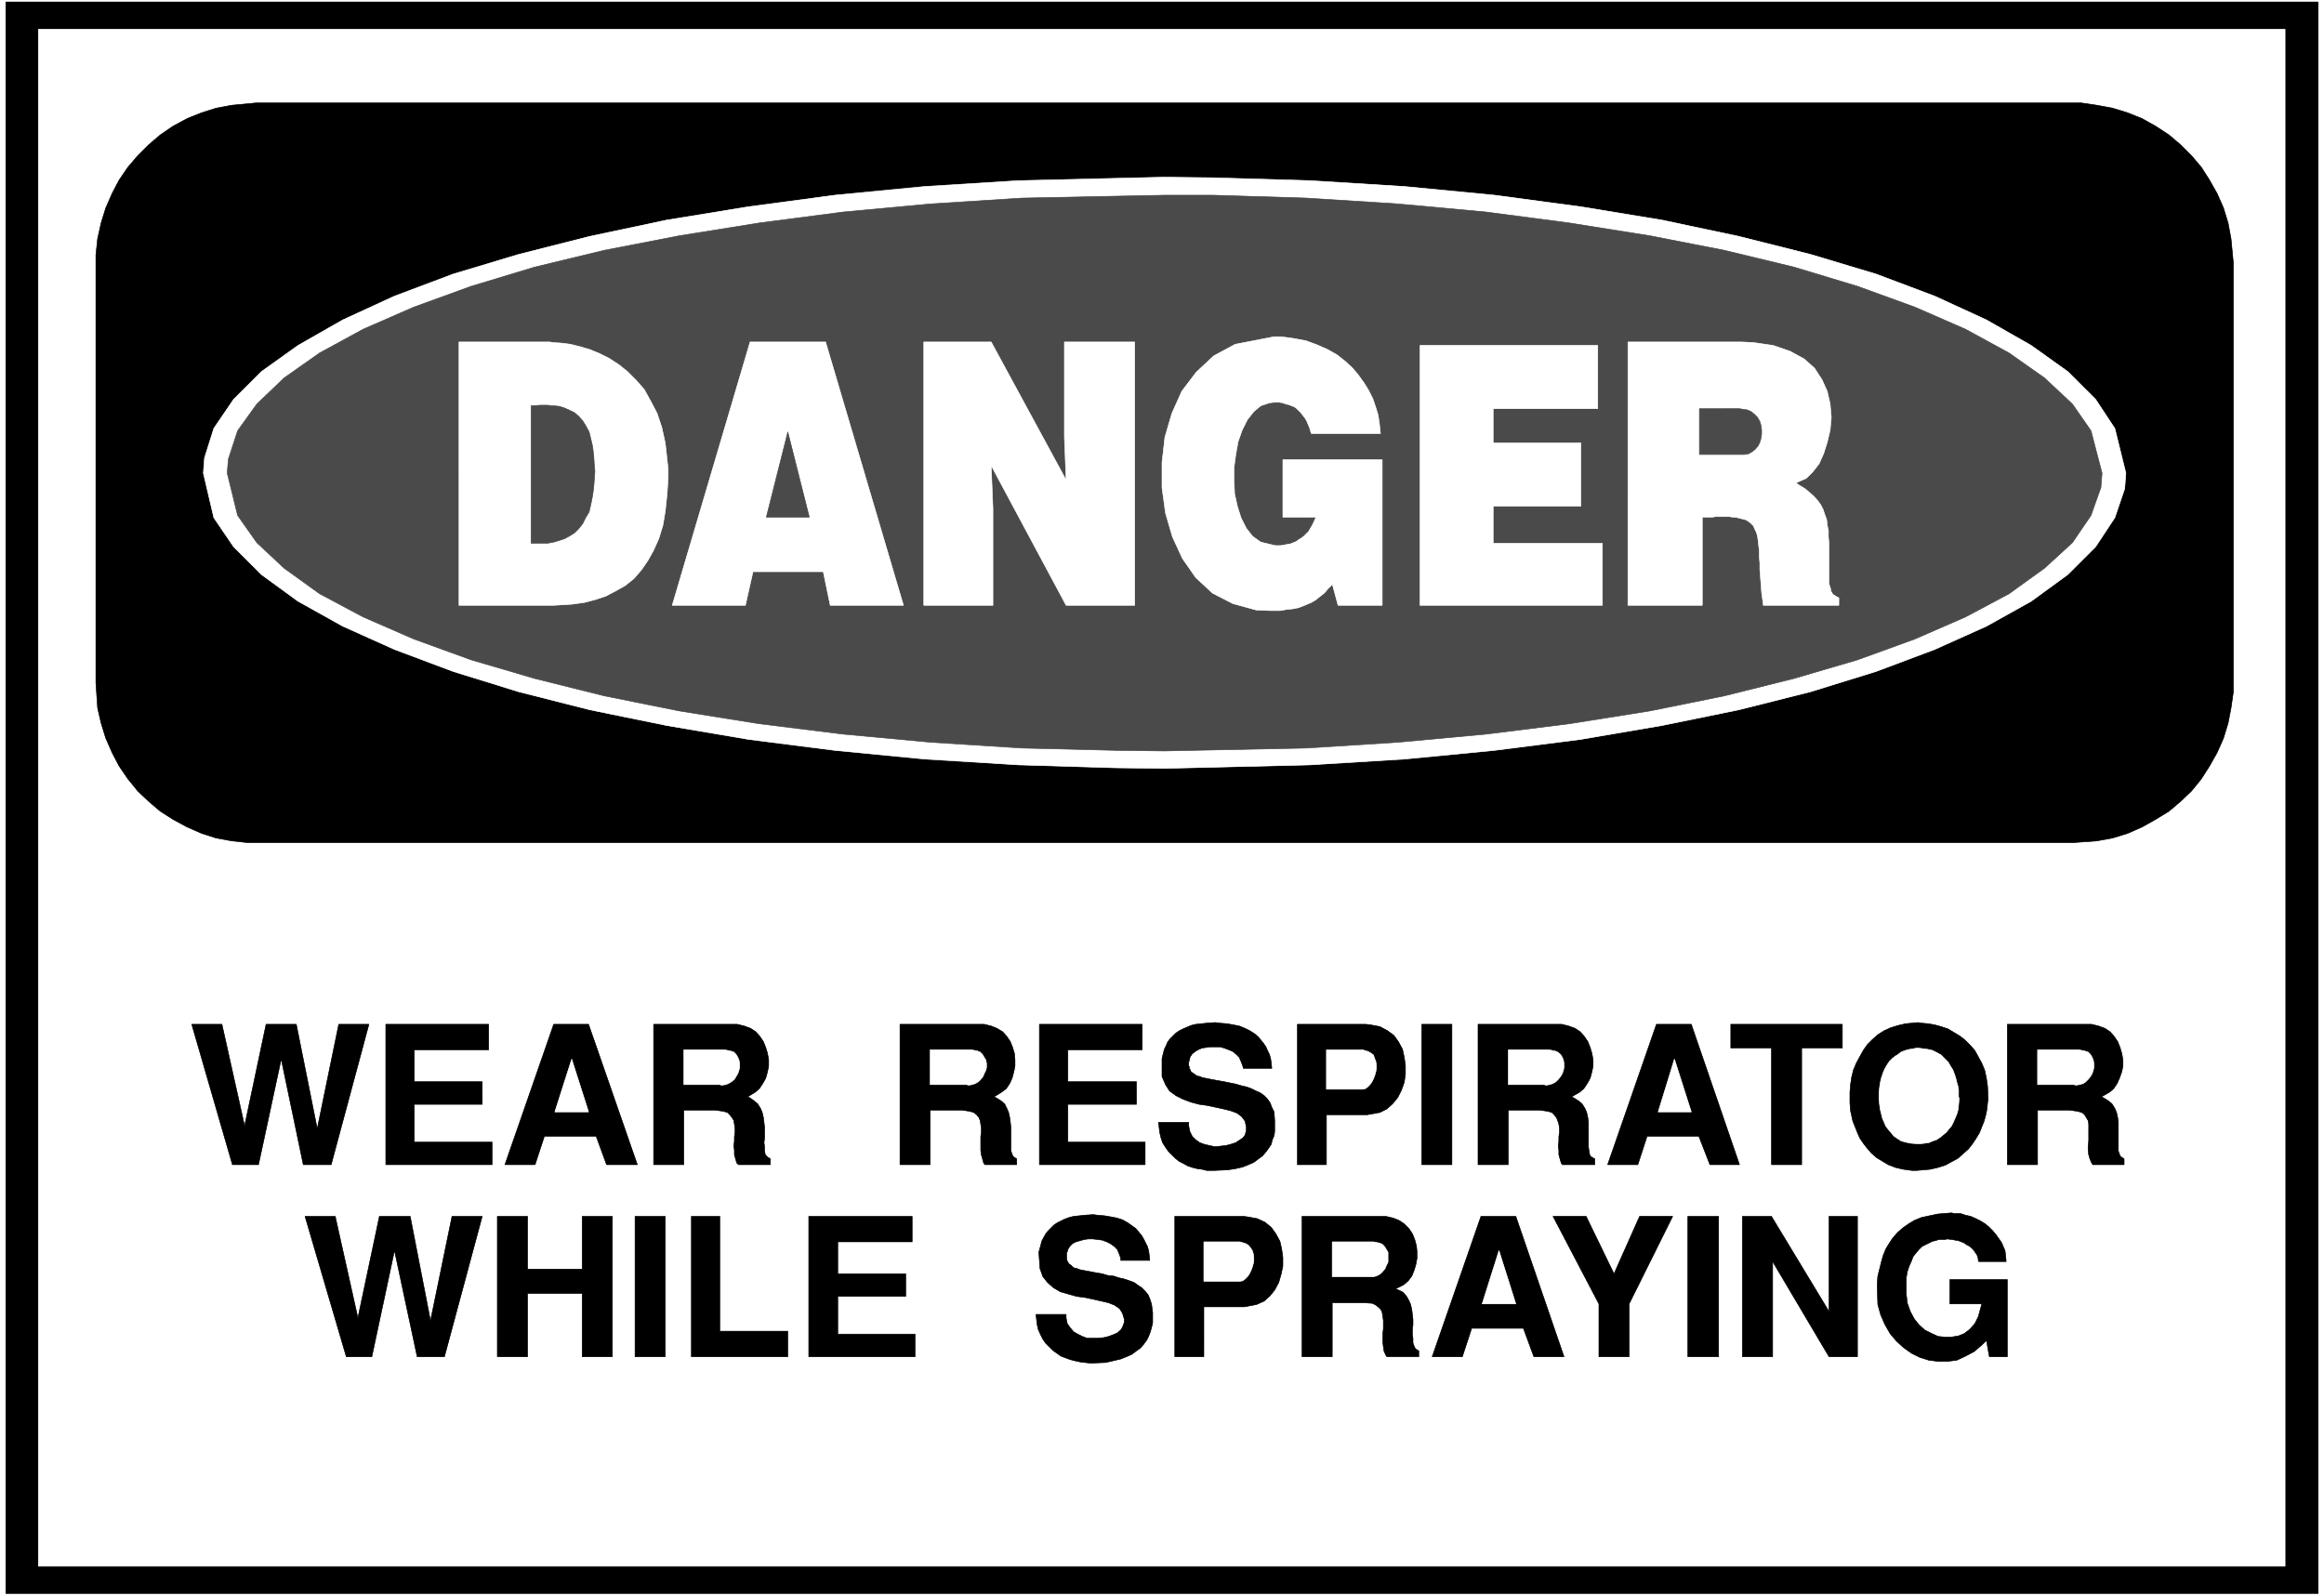 <svg width="3996.021" height="2744.786" viewBox="0 0 2997.016 2058.59" xmlns="http://www.w3.org/2000/svg"><rect x="0" y="0" width="2997.016" height="2058.59" fill="#808080" stroke="none"/><defs><clipPath id="a"><path d="M0 0h2998v2058.59H0Zm0 0"/></clipPath><clipPath id="b"><path d="M0 0h2997v2058.59H0Zm0 0"/></clipPath></defs><g clip-path="url(#a)"><path style="fill:#fff;fill-opacity:1;fill-rule:nonzero;stroke:none" d="M0 2059.566h2997.016V-1.98H0Zm0 0"/></g><g clip-path="url(#b)"><path style="fill:#fff;fill-opacity:1;fill-rule:evenodd;stroke:#fff;stroke-width:.19;stroke-linecap:square;stroke-linejoin:bevel;stroke-miterlimit:10;stroke-opacity:1" d="M.19-.25h766.12V527H.19Zm0 0" transform="matrix(3.91 0 0 -3.91 0 2058.59)"/></g><path style="fill:#000;fill-opacity:1;fill-rule:evenodd;stroke:#000;stroke-width:.19;stroke-linecap:square;stroke-linejoin:bevel;stroke-miterlimit:10;stroke-opacity:1" d="M1.92 525.85h762.66V.9H1.92Zm0 0" transform="matrix(3.91 0 0 -3.91 0 2058.59)"/><path style="fill:#fff;fill-opacity:1;fill-rule:evenodd;stroke:#fff;stroke-width:.19;stroke-linecap:square;stroke-linejoin:bevel;stroke-miterlimit:10;stroke-opacity:1" d="M12.65 516.86h741.01V9.89H12.65Zm0 0" transform="matrix(3.91 0 0 -3.91 0 2058.59)"/><path style="fill:#000;fill-opacity:1;fill-rule:evenodd;stroke:#000;stroke-width:.19;stroke-linecap:square;stroke-linejoin:bevel;stroke-miterlimit:10;stroke-opacity:1" d="M84.51 492.55H686.4l5.17-.76 5.18-.96 4.98-1.53 4.79-1.92 4.41-2.48 4.41-2.87 3.83-3.26 3.64-3.63 3.26-3.83 2.68-4.21 2.49-4.4 2.11-4.79 1.53-4.97.96-5.17.77-8.04V298.3l-.77-5.36-.96-4.97-1.53-4.98-2.11-4.78-2.49-4.4-2.68-4.21-3.26-4.02-3.64-3.45-3.83-3.25-4.41-2.68-4.41-2.49-4.79-2.1-4.98-1.54-5.18-.95-8.04-.58H81.82l-5.36.58-5.18.95-4.79 1.54-4.79 2.1-4.6 2.49-4.21 2.68-3.83 3.25-3.64 3.45-3.26 4.02-2.88 4.21-2.3 4.4-2.1 4.78-1.54 4.98-1.15 4.97-.57 8.23v141.24l.57 5.36 1.15 5.17 1.54 4.97 2.1 4.79 2.3 4.4 2.88 4.21 3.26 3.83 3.64 3.63 3.83 3.26 4.21 2.87 4.6 2.48 4.79 1.92 4.79 1.53 5.18.96zm0 0" transform="matrix(3.91 0 0 -3.91 0 2058.59)"/><path style="fill:#fff;fill-opacity:1;fill-rule:evenodd;stroke:#fff;stroke-width:.19;stroke-linecap:square;stroke-linejoin:bevel;stroke-miterlimit:10;stroke-opacity:1" d="m384.02 468.06 16.28-.2 31.81-.95 31.05-1.92 29.7-2.87 28.55-3.82 26.83-4.41 25.29-5.36 23.57-5.93 21.66-6.5 19.35-7.28 17.06-7.84 14.75-8.42 12.07-8.62 9.2-9.18 6.32-9.57 3.65-14.74-.39-5.17-3.26-9.56-6.32-9.57-9.2-9.19-12.07-8.8-14.75-8.23-17.06-7.66-19.35-7.27-21.66-6.7-23.57-5.93-25.29-5.17-26.83-4.59-28.55-3.64-29.7-2.87-31.05-1.91-48.09-1.15-16.1.19-32 .96-30.85 1.91-29.7 2.87-28.56 3.64-27.02 4.59-25.29 5.17-23.38 5.93-21.65 6.7-19.36 7.27-17.05 7.66-14.76 8.23-12.07 8.8-9.2 9.19-6.51 9.57-3.45 14.73.38 4.98 3.07 9.76 6.51 9.57 9.2 9.18 12.07 8.62 14.76 8.42 17.05 7.84 19.36 7.28 21.65 6.5 23.38 5.93 25.29 5.36 27.02 4.41 28.56 3.82 29.7 2.87 30.85 1.92zm0 0" transform="matrix(3.91 0 0 -3.91 0 2058.59)"/><path style="fill:#4a4a4a;fill-opacity:1;fill-rule:evenodd;stroke:#4a4a4a;stroke-width:.19;stroke-linecap:square;stroke-linejoin:bevel;stroke-miterlimit:10;stroke-opacity:1" d="M384.02 462.12h15.9l31.04-.95 30.09-1.92 29.13-2.68 27.59-3.63 26.44-4.21 24.53-4.79 23-5.55 20.89-6.31 18.97-6.89 16.67-7.28 14.37-7.84 11.69-8.23 9.2-8.61 6.13-8.81 3.64-13.97-.38-4.78-3.26-9.19-6.13-8.99-9.2-8.42-11.69-8.42-14.37-7.66-16.67-7.27-18.97-6.89-20.89-6.13-23-5.74-24.53-4.97-26.44-4.21-27.59-3.45-29.13-2.68-30.09-1.91-46.94-.96-15.72.19-31.23.77-30.09 1.91-28.93 2.68-27.79 3.45-26.25 4.21-24.72 4.97-23 5.74-20.88 6.13-18.97 6.89-16.67 7.27-14.38 7.66-11.69 8.42-9 8.42-6.33 8.99-3.44 13.97.38 4.6 3.06 9.37 6.33 8.81 9 8.61 11.69 8.23 14.38 7.84 16.67 7.28 18.97 6.89 20.88 6.31 23 5.55 24.72 4.79 26.25 4.21 27.79 3.63 28.93 2.68 30.09 1.92zm0 0" transform="matrix(3.91 0 0 -3.91 0 2058.59)"/><path style="fill:#fff;fill-opacity:1;fill-rule:evenodd;stroke:#fff;stroke-width:.19;stroke-linecap:square;stroke-linejoin:bevel;stroke-miterlimit:10;stroke-opacity:1" d="M536.93 413.7h37.56l3.83-.19 6.52-.95 5.56-1.92 4.6-2.49 3.44-3.06 2.5-3.83 1.72-3.82.96-4.21.38-4.41-.38-4.21-.96-4.01-1.15-3.64-1.53-3.45-2.11-2.68-2.11-2.1-3.45-1.53 1.15-.77 1.92-1.15 1.53-1.33 1.34-1.15 1.34-1.53.96-1.34.77-1.53.57-1.73.58-1.53.19-1.91.38-1.72v-2.11l.2-2.1v-13.21l.19-.77.19-.57.19-.57v-.58l.38-.57.2-.38.38-.39.38-.19.58-.38.76-.38v-2.49h-24.91l-.19 1.53-.38 2.68-.19 2.68-.2 2.49-.19 2.48v2.11l-.19 2.1v1.92l-.19 1.72-.19 1.72-.19 1.34-.39 1.34-.57 1.15-.39.96-.95.95-1.35.96-.57.19-.77.19-.76.19-.77.2-.96.19h-.76l-.96.19h-4.6l-1.15-.19h-3.26v-29.09h-24.53zm-68.6-1.14h58.64V391.7h-34.49v-11.3h28.93v-20.86h-28.93V347.3h36.02v-20.48h-60.17Zm-45.22-56.65v18.94h32.77v-48.03h-14.57l-1.91 7.08-.2-.38-.57-.58-.77-.76-.57-.77-.77-.76-.76-.58-.96-.76-.96-.77-1.34-.77-1.34-.57-1.35-.57-1.53-.58-1.91-.38-1.92-.19-2.11-.38h-3.64l-4.41.19-7.66 2.1-6.71 3.45-5.56 5.16-4.4 6.32-3.26 7.08-2.3 7.85-1.15 8.42v8.23l.96 8.42 2.3 7.84 3.26 7.28 4.79 6.31 5.74 5.36 7.09 3.83 12.84 2.49h2.3l4.22-.58 4.02-.76 3.64-1.34 3.45-1.53 3.07-1.73 2.68-2.1 2.49-2.3 1.92-2.29 1.92-2.68 1.53-2.49 1.34-2.68.96-2.87.76-2.49.39-2.49.38-3.63h-22.8l-.19.57-.39 1.34-.57 1.34-.39.96-.57.95-.77.96-.57.77-.77.76-.57.58-.77.57-1.92.76-.95.2-.96.38-1.15.19h-1.73l-1.53-.19-2.87-.96-2.3-1.91-2.11-2.68-1.73-3.45-1.34-3.82-.76-4.21-.58-4.21v-4.41l.19-4.4.96-4.21 1.15-3.63 1.73-3.45 2.1-2.68 2.69-1.91 4.79-1.15h1.72l1.15.19.96.19 1.15.19.96.39.96.38.76.57.96.58.77.57.76.77.77.76.57.96.58.96.57 1.14.77 1.73zM304.68 413.7h22.23l24.72-45.54-.57 14.16v31.38h23.18v-86.88h-22.61l-24.72 46.12.58-14.16v-31.96h-22.81zm-57.29 0h24.91l25.68-86.88h-24.15l-2.3 11.1h-23.18l-2.5-11.1h-24.14zm-96.01 0h29.9l1.15-.19 2.87-.19 2.88-.38 3.06-.77 3.26-.95 3.26-1.34 3.06-1.53 3.26-2.11 2.87-2.3 2.88-2.87 2.68-3.06 2.11-3.83 2.11-4.02 1.53-4.59 1.15-5.17.96-8.61v-3.06l-.38-5.55-.58-5.36-.77-4.59-1.34-4.4-1.72-3.83-1.92-3.45-2.11-3.06-2.49-2.87-2.87-2.3-3.07-1.72-3.26-1.72-3.44-1.15-3.65-.96-4.02-.57-6.13-.38h-31.24zm0 0" transform="matrix(3.91 0 0 -3.91 0 2058.59)"/><path style="fill:#4a4a4a;fill-opacity:1;fill-rule:evenodd;stroke:#4a4a4a;stroke-width:.19;stroke-linecap:square;stroke-linejoin:bevel;stroke-miterlimit:10;stroke-opacity:1" d="M560.5 391.7v-15.12h14.76l1.34.19 1.34.76.96.77.96 1.15.57 1.15.39 1.33.19 1.34v1.54l-.19 1.34-.39 1.33-.76 1.34-.96.96-1.15.96-1.34.57-2.69.39zm-307.75-35.79h14.18l-7.09 28.13zm-77.6 36.74V347.3h5.36l2.11.38 1.91.57 1.73.58 1.72.95 1.54.96 1.34 1.34 1.34 1.72.96 1.92 1.15 1.91.57 2.49.58 2.87.38 2.87.38 5.17-.19 1.91-.19 3.25-.38 3.07-.58 2.48-.57 2.3-1.15 2.11-.96 1.53-1.34 1.53-1.34 1.15-1.54.76-1.72.77-1.73.57-1.91.19-2.11.19h-2.11zm0 0" transform="matrix(3.91 0 0 -3.91 0 2058.59)"/><path style="fill:#000;fill-opacity:1;fill-rule:evenodd;stroke:#000;stroke-width:.19;stroke-linecap:square;stroke-linejoin:bevel;stroke-miterlimit:10;stroke-opacity:1" d="M619.14 101.76v1.34l.19 2.48.58 2.3.57 2.3.58 2.1.95 2.3 1.15 1.91 1.15 1.72 1.54 1.73 1.72 1.53 1.92 1.34 1.91 1.15 2.3.95 2.69.58 2.68.57 4.6.38.76-.19h2.11l1.73-.57 1.72-.38 1.73-.77 1.53-.77 1.53-.95 1.15-.96 1.34-1.34.96-1.15.96-1.34.96-1.34.57-1.34.58-1.34.19-1.53.19-2.1h-9.01l-.19.19v.57l-.19.77-.19.57-.38.58-.39.57-.57.77-.58.57-.76.58-.77.38-.77.57-.95.39-.96.38-1.15.19-.96.19-1.72.19-.58-.19h-2.11l-1.15-.38-.96-.19-1.15-.58-1.14-.57-1.15-.58-.96-.95-1.92-2.3-.57-1.53-.77-1.72-.58-1.73-.38-2.1v-5.36l.38-3.06.96-2.68 1.34-2.49 1.54-1.91 1.91-1.72 2.3-1.15 2.11-.96 2.11-.19h2.3l2.3.38 1.91.77 1.73 1.34 1.72 1.91 1.15 2.3 1.15 4.21h-10.54v8.04h18.97V78.98h-5.94l-.95 5.36-1.35-1.34-2.68-2.3-2.87-1.53-2.88-1.34-3.06-.38h-3.07l-3.07.38-3.06.96-2.68 1.34-2.69 1.91-2.3 2.11-2.1 2.49-1.73 3.06-1.34 3.06-.96 3.45zm-44.46-22.78v46.32h9.58l18.98-31.39v31.39h9.39V78.98h-9.39l-18.59 31.39V78.98Zm-18.01 0v46.32h10.16V78.98Zm-29.32 0V96.4l-15.14 28.9h10.93l9.19-18.95 8.44 18.95h10.92l-14.37-28.9V78.98Zm-54.99 0 16.09 46.32h11.5l15.9-46.32h-9.96l-3.45 9.38h-17.05l-3.07-9.38zm-42.93 0v46.32h27.6l2.49-.58 1.91-.76 1.73-1.15 1.53-1.53 1.15-1.73.77-1.91.57-2.1.19-1.92v-2.1l-.38-2.11-.57-1.91-.77-1.92-1.15-1.53-1.53-1.34-2.69-1.34.96-.38 1.53-.76 1.15-1.34.77-1.34.58-1.34.38-1.73.19-1.53.19-1.72v-1.72l-.19-1.53v-1.53l.19-1.53v-1.34l.39-1.15.38-.77 1.15-.76v-1.92h-10.54l-.38.58-.58 1.34-.19 1.34-.19 1.53v2.87l.19 1.53v2.87l-.19 1.15-.19 1.34-.39.95-.76.77-.96.77-1.15.57-2.68.19H439.4v-17.8Zm-41.96 0v46.32h22.61l1.53-.2 3.07-.57 2.49-1.15 2.11-1.72 1.53-2.11 1.34-2.48.57-2.49.39-2.87v-2.87l-.58-2.68-.76-2.68-1.34-2.49-1.54-1.91-1.91-1.73-2.5-1.14-4.02-.77h-13.41V78.98Zm-45.8 13.97h9.96V91.8l.39-1.91.95-1.34 1.15-1.34 1.34-.76 1.54-.77 1.53-.57h3.64l1.92.19 1.53.38 1.53.57 1.34.58 1.15.96.58.95.57 1.53v1.15l-.57 1.92-.96 1.53-1.72 1.15-1.92.76-2.49.57-2.49.58-2.68.57-2.88.39-2.68.76-2.68.77-2.3 1.34-1.92 1.72-1.53 1.91-.96 2.68-.38 5.36.19.77.38 1.34.38 1.53.58 1.14.76 1.34.77.96.96.96.96.96 1.15.76 1.15.57 1.15.58 1.53.57 1.53.39 1.92.19 1.72.19 2.88.19 1.34-.19 2.3-.19 2.3-.39 1.91-.38 1.73-.57 1.72-.96 1.35-.96 1.34-.95.95-1.15.96-1.15.77-1.34.57-1.15.58-1.15.38-1.34.19-1.34.2-1.91h-9.59v.77l-.57 1.53-.58 1.34-.95.95-1.34.96-1.15.58-1.54.57-1.53.19-1.53.19h-1.54l-1.34-.19-1.34-.38-1.34-.38-1.15-.58-.77-.76-.76-1.15v-.19l-.19-.58-.2-.38v-2.11l.2-.57.19-.38.38-.58.57-.38.58-.57.57-.39.96-.19.96-.38 1.92-.38 1.15-.2 1.91-.38 2.3-.38 1.92-.57 1.92-.2 1.72-.57 1.72-.38 1.73-.58 1.53-.57 1.34-.96 1.15-.76 1.15-1.15.96-1.15.58-1.34.57-1.72.38-2.87v-3.45l-.38-1.53-.38-1.34-.58-1.53-.57-1.15-.96-1.34-1.15-1.34-1.34-.95-1.53-1.15-1.73-.77-1.92-.76-2.49-.58-2.49-.57-4.41-.19h-.76l-1.73.19-1.53.19-1.72.38-1.54.39-1.53.57-1.53.57-1.34.96-1.35.96-1.15 1.15-1.15 1.14-.95 1.34-.77 1.53-.77 1.73-.38 1.72zm-74.93-13.97v46.32h34.11v-8.42h-24.53v-10.53h22.42v-7.46h-22.42V86.45h25.49v-7.47zm-38.71 0v46.32h9.39V87.4h22.42v-8.42zm-18.58 0v46.32h9.96V78.98Zm-45.42 0v46.32H174v-17.42h18.01v17.42h9.96V78.98h-9.96v20.86H174V78.98Zm-49.82 0L100.6 125.3h9.97l7.47-33.5 7.09 33.5h10.16l6.7-34.45 7.09 34.45h9.97l-12.46-46.32h-9L130.11 114l-7.47-35.02zm547.85 63.35v46.31h27.79l2.3-.57 2.11-.77 1.72-1.15 1.34-1.53 1.15-1.72.77-1.91.57-1.92.39-2.1v-2.11l-.39-1.91-.76-2.11-.77-1.72-1.15-1.72-1.34-1.15-2.68-1.53.76-.38 1.54-.96 1.15-.96.95-1.53.58-1.34.38-1.72.19-1.53v-9.38l.39-1.15.38-.76 1.15-.77v-1.91h-10.35l-.38.57-.57 1.34-.39 1.34-.19 1.53v1.34l.19 1.73v5.55l-.19 1.14-.57.96-.58.96-.96.76-1.34.39-2.68.38h-10.54v-17.99Zm-51.93 20.48v3.44l.2 2.49.38 2.49.57 2.29.96 2.3 1.15 2.11 1.15 2.1 1.34 1.91 1.73 1.73 1.72 1.53 2.11 1.34 2.11.95 2.49.77 2.49.57 4.02.39 1.15-.19 2.3-.2 2.11-.38 2.11-.57 2.3-.77 1.91-1.15 1.92-1.15 1.73-1.33 1.72-1.73 1.53-1.72 1.15-2.1 1.15-2.11.96-2.3.58-2.68.38-2.68.19-4.4-.19-.95-.19-2.11-.39-1.91-.57-2.11-.77-1.91-.76-1.92-1.15-1.91-1.15-1.72-1.34-1.72-1.73-1.54-1.72-1.53-2.11-1.14-2.11-1.15-2.49-.77-2.49-.57-4.41-.39h-1.53l-2.88.39-2.49.57-2.49.96-1.92 1.15-1.91 1.15-1.73 1.53-1.34 1.53-1.34 1.72-1.15 1.72-.76 1.72-.77 1.92-.77 1.91-.38 1.72-.38 1.73zm-25.87-20.48v38.47h-13.41v7.84h36.79v-7.84h-13.41v-38.47Zm-54.03 0 16.09 46.31h11.5l15.91-46.31h-9.78l-3.64 9.38h-17.05l-3.07-9.38zm-42.74 0v46.31h27.6l2.3-.57 2.11-.77 1.72-1.15 1.34-1.53 1.15-1.72.77-1.91.57-1.92.39-2.1v-2.11l-.39-1.91-.57-2.11-.96-1.72-1.15-1.72-1.34-1.15-2.68-1.53.76-.38 1.54-.96 1.14-.96.96-1.53.58-1.34.38-1.72.19-1.53v-8.04l.19-1.34.2-1.15.38-.76 1.34-.77v-1.91h-10.73l-.38.57-.39 1.34-.38 1.34v1.53l-.19 1.34.19 1.73v1.33l.19 1.54v1.34l-.19 1.34-.38 1.14-.39.96-.76.96-.77.76-1.34.39-2.68.38h-10.35v-17.99Zm-18.58 0v46.31h9.96v-46.31Zm-41.01 0v46.31h22.61l1.53-.19 3.07-.57 2.49-1.34 2.11-1.53 1.53-2.11 1.34-2.49.58-2.68.38-2.68v-2.87l-.38-2.68-.96-2.67-1.15-2.3-1.72-2.11-1.92-1.72-2.3-1.15-4.22-.76h-13.41v-16.46zm-45.8 13.97h9.96v-1.15l.39-1.91.76-1.53 1.15-1.15 1.35-.96 1.53-.57 1.72-.39 1.73-.38 1.91.19 1.73.19 1.53.39 1.73.57 1.15.77 1.15.76.76.96.39 1.53v1.15l-.39 1.91-1.15 1.53-1.53 1.15-2.11.77-2.3.57-2.68.58-2.68.57-2.69.38-2.87.77-2.49.95-2.3 1.15-2.11 1.53-1.34 2.11-1.15 2.68v5.93l.38 1.53.39 1.53.57 1.15.58 1.34.76.96.96.95.96.96 1.15.77 1.15.57 1.34.58 1.34.57 1.53.38 1.92.19 1.73.2 2.87.19 1.34-.19 2.49-.2 2.11-.38 1.92-.38 1.91-.77 1.54-.76 1.53-.96 1.15-.96.96-1.14.95-1.15.77-1.15.58-1.34.57-1.15.38-1.34.2-1.34.19-1.91h-9.39l-.19.76-.58 1.53-.57 1.34-.96.96-1.15.96-1.34.57-1.54.58-1.34.38h-3.26l-2.68-.38-1.34-.58-.96-.57-.96-.77-.76-1.15v-.38l-.19-.38v-.38l-.2-.39v-1.15l.2-.57v-.38l.38-.58.19-.57.58-.38.57-.39.77-.57.96-.19.95-.38 1.92-.39.96-.19 2.11-.38 2.1-.38 1.92-.39 1.92-.38 1.91-.57 1.73-.39 1.53-.57 1.53-.77 1.34-.57 1.35-.96.95-.95.96-1.34.58-1.53.76-1.54.2-2.87v-3.63l-.2-1.34-.57-1.34-.38-1.53-.77-1.15-.96-1.34-1.15-1.34-1.34-.96-1.53-1.15-1.73-.76-1.91-.77-2.5-.57-2.49-.38-4.4-.2h-2.49l-1.54.39-1.53.19-1.53.38-1.73.58-1.34.76-1.53.77-1.15.95-2.3 2.3-.96 1.34-.96 1.53-.57 1.72-.39 1.73zm-39.28-13.97v46.31h33.91v-8.42h-24.52V169.7h22.61v-7.47h-22.61v-12.44h25.48v-7.46zm-45.99 0v46.31h27.78l2.3-.57 1.92-.77 1.91-1.15 1.35-1.53 1.15-1.72.76-1.91.58-1.92.19-2.1v-2.11l-.38-1.91-.58-2.11-.77-1.72-1.15-1.72-1.53-1.15-2.49-1.53.77-.38 1.53-.96 1.15-.96.77-1.53.57-1.34.38-1.72.2-1.53.19-1.72v-7.66l.38-1.15.38-.76 1.15-.77v-1.91H324.8l-.38.57-.38 1.34-.39 1.34-.19 1.53v4.4l.19 1.54v1.34l-.19 1.34-.19 1.14-.38.96-.77.96-.96.76-1.34.39-2.49.38h-10.54v-17.99Zm-81.25 0v46.31h27.59l2.3-.57 2.11-.77 1.72-1.15 1.35-1.53 1.15-1.72.76-1.91.58-1.92.38-2.1v-2.11l-.38-1.91-.58-2.11-.96-1.72-1.15-1.72-1.34-1.15-2.49-1.53.77-.38 1.34-.96 1.15-.96.96-1.53.57-1.34.39-1.72.19-1.53.19-1.72v-3.45l-.19-1.53.19-1.34v-1.34l.19-1.15.57-.76 1.15-.77v-1.91h-10.53l-.58.57-.38 1.34-.39 1.34v1.53l-.19 1.34.19 1.73v1.33l.2 1.54v1.34l-.2 1.34-.19 1.14-.57.96-.77.96-.77.76-1.34.39-2.68.38h-10.35v-17.99Zm-49.06 0 16.1 46.31h11.5l16.09-46.31h-10.15l-3.45 9.38h-17.06l-3.06-9.38zm-39.28 0v46.31h33.92v-8.42h-24.53V169.7h22.42v-7.47h-22.42v-12.44h25.68v-7.46zm-50.59 0-13.41 46.31h9.96l7.47-33.49 7.09 33.49h9.97l6.9-34.45 7.09 34.45h9.96l-12.45-46.31h-9.2l-7.28 34.83-7.48-34.83zm0 0" transform="matrix(3.91 0 0 -3.91 0 2058.59)"/><path style="fill:#fff;fill-opacity:1;fill-rule:evenodd;stroke:#fff;stroke-width:.19;stroke-linecap:square;stroke-linejoin:bevel;stroke-miterlimit:10;stroke-opacity:1" d="m494.39 114-5.55-17.6h11.11zm-54.99-8.61h13.79l1.15.39.96.57.77.76.76.96.39.96.57 1.15v3.25l-.57.96-.58.95-.76.77-.96.38-1.92.39h-13.6zm-42.35-1.53h11.88l.96.19.76.58.77.76.57.77.58 1.15.38.95.39 1.34.19.96v1.34l-.19 1.15-.39 1.15-.57.76-.58.77-.96.57-1.91.58h-11.88zm274.98 64.88h12.07l.58-.19 1.15.19 1.34.38.76.58.77.76.77.96.57.96.38 1.14.2.96v1.15l-.2 1.15-.38.95-.57.96-.77.77-1.15.38-1.92.38h-13.6zm-52.31-2.49v-2.49l.19-1.53.19-1.53.38-1.53.38-1.53.58-1.34.57-1.34.77-.96.96-1.15.96-1.14 1.15-.77 1.15-.76 1.34-.39 1.72-.38 2.49-.19h.77l1.53.19 1.34.19 1.35.58 1.15.38 1.15.76.95.77 1.15.96.77.95.96 1.15.57 1.15.58 1.34.57 1.34.39 1.34.19 1.53.19 2.3-.19.57v2.3l-.19 1.14-.39 1.34-.38 1.54-.38 1.14-.58 1.53-.76 1.15-.77 1.34-2.3 2.3-1.34.76-1.54.77-1.72.38-3.07.39h-.38l-.96-.2-1.15-.19-.96-.19-1.14-.38-.96-.38-.96-.77-.96-.57-.96-.77-.96-.96-.76-1.14-.77-1.34-.57-1.34-.58-1.73-.38-1.72zm-67.46 10.91-5.36-17.42h10.92zm-54.8-8.42h11.88l.57-.19 1.15.19 1.15.38.96.58.77.76.76.96.58.96.38 1.14.19.96v1.15l-.19 1.15-.38.95-.58.96-.95.77-.96.38-1.92.38h-13.41zm-59.98-1.53h11.88l.96.19.77.57.76.77.58.76.57 1.15.38.96.39 1.34.19 1.15v1.15l-.19 1.14-.39.96-.38 1.15-.77.57-.95.58-1.92.57h-11.88zm-130.69 1.53h12.07l.58-.19 1.15.19 1.15.38.96.58.76.76.77.96.38.96.58 1.14.19.96v1.15l-.19 1.15-.58.95-.57.96-.77.77-.96.38-1.91.38h-13.61zm-81.25 0h11.88l.58-.19 1.34.19.96.38.96.58.95.76.58.96.57.96.39 1.14.19.96v1.15l-.19 1.15-.39.95-.57.96-.77.77-1.15.38-1.91.38h-13.42zm-36.98 8.42L183 159.74h11.12zm0 0" transform="matrix(3.91 0 0 -3.91 0 2058.59)"/></svg>
